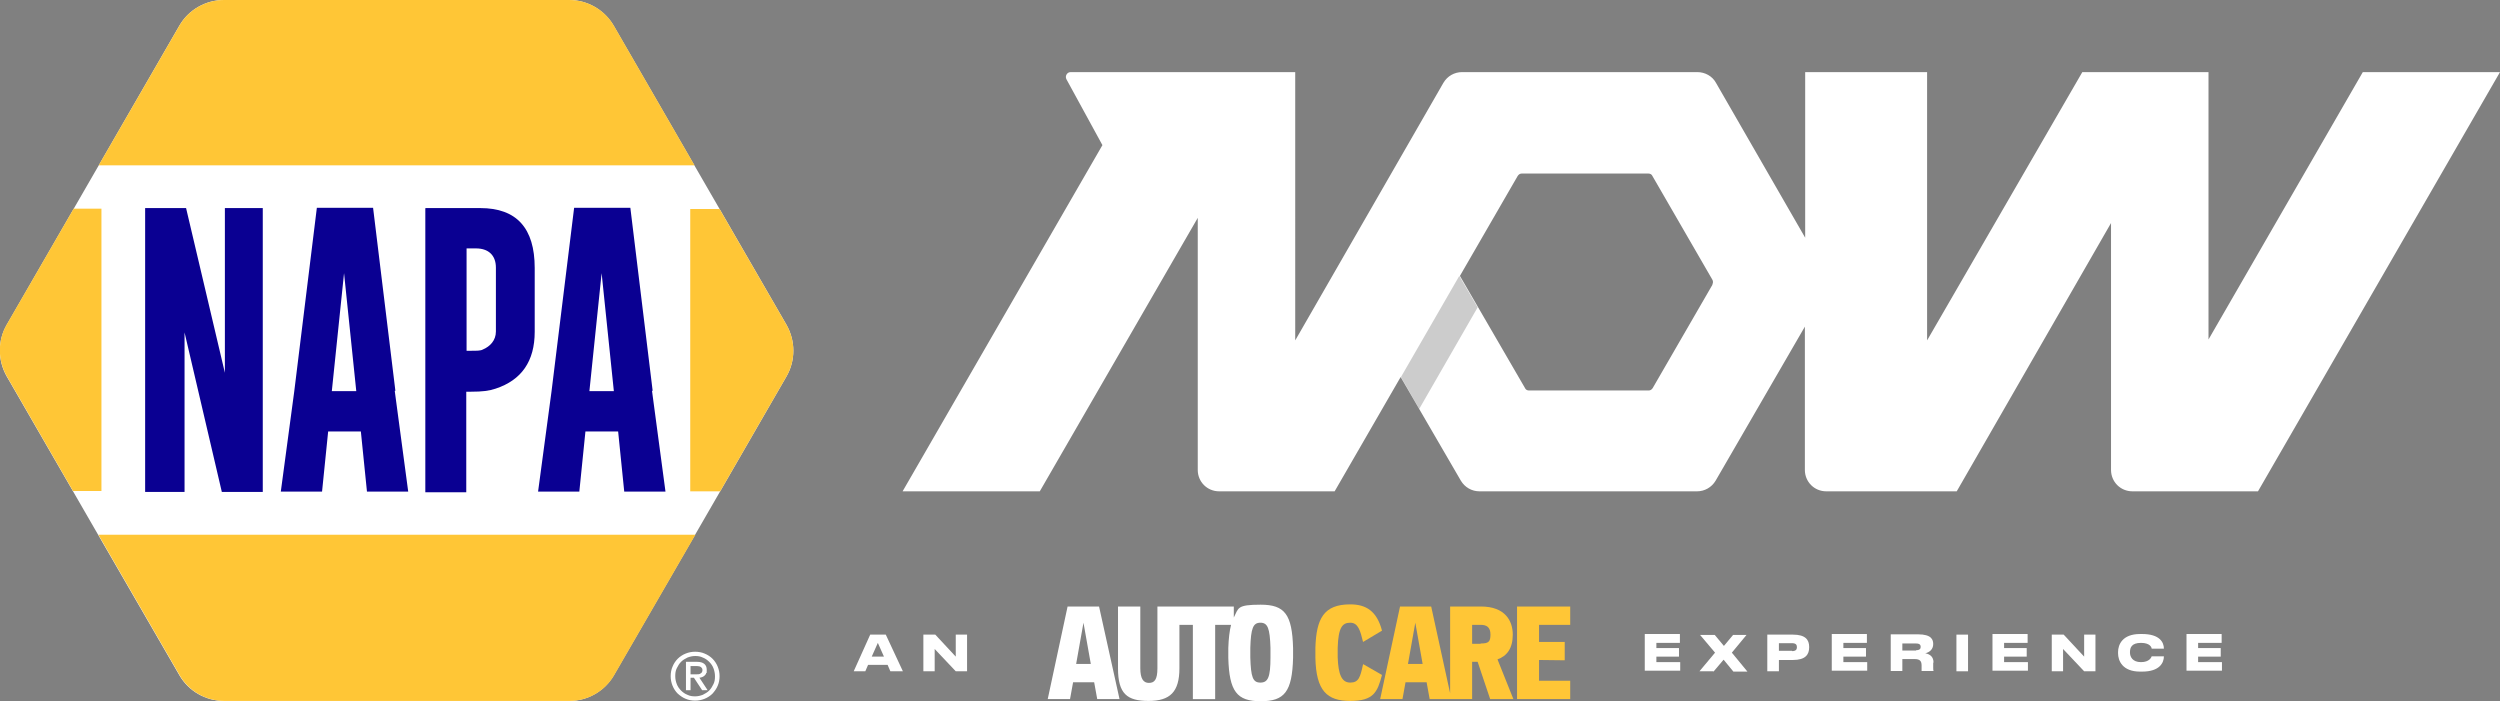 <?xml version="1.0" encoding="UTF-8"?>
<svg id="Layer_1" xmlns="http://www.w3.org/2000/svg" version="1.1" viewBox="0 0 818.2 229.5">
  <rect x="0" y="0" width="818.2" height="229.5" fill="#808080" stroke="none"/>
  <!-- Generator: Adobe Illustrator 29.1.0, SVG Export Plug-In . SVG Version: 2.1.0 Build 142)  -->
  <defs>
    <style>
      .st0 {
        fill: #ffc636;
      }

      .st1 {
        fill: #fff;
      }

      .st2 {
        fill: #0a0092;
      }

      .st3 {
        fill: #010101;
        isolation: isolate;
        opacity: .2;
      }
    </style>
  </defs>
  <g id="Primary">
    <g>
      <path class="st1" d="M352.2,217.3l2.4-13.5,2.4,13.5h-4.8ZM349.4,198.5l-6.5,30.3h7.3l1-5.5h6.9l1,5.5h7.3l-6.7-30.3h-10.3Z"/>
      <path class="st1" d="M415.8,215.2c0,6.4-.8,8.2-3.3,8.2s-3.1-1.8-3.3-8.2v-3.2c.2-6.4.9-8.2,3.3-8.2s3.1,1.8,3.3,8.2v3.2h0ZM378.8,198.5v20.2c0,3.8-1,4.8-2.8,4.8s-2.8-1.4-2.8-4.8v-20.2h-7.3v20.2c0,8.4,3,10.7,10,10.7s10.1-2.9,10.1-10.7v-14.2h4.4v24.3h7.3v-24.3h5.2c-.5,2-.8,4.5-.9,7.6v3.2c.3,11,2.8,14.2,10.6,14.2s10.3-3.1,10.6-14.2v-3.2c-.3-11-2.7-14.2-10.6-14.2s-7.2,1.1-8.8,4.2v-3.6h-25Z"/>
      <path class="st0" d="M446.1,217.4c-.9,4.2-1.4,6-4.2,6s-3.9-2.7-4.1-8.2v-3.2c.2-6.6,1.5-8.2,4.1-8.2s3.3,2.6,4.2,6.3l6.2-3.7c-1.7-6.5-5.3-8.6-10.4-8.6-8.7,0-11.1,4.7-11.4,14.2v3.2c.2,10.9,3.8,14.2,11.4,14.2s8.9-2.8,10.4-8.5l-6.1-3.5h-.1Z"/>
      <path class="st0" d="M484.6,210.7h-2.8v-6.2h2.8c2,0,3.2.8,3.2,3.2s-.7,2.9-3.2,2.9h0ZM460.8,217.3l2.4-13.5,2.4,13.5h-4.8ZM481.8,228.8v-12.2h1.8l4.1,12.2h7.6l-5.2-13c3.1-1.1,5-3.6,5-8.1s-2.5-9.2-10.4-9.2h-10.1v28.4l-6.2-28.4h-10.2l-6.5,30.3h7.3l1-5.5h6.9l1,5.5h14.1-.2Z"/>
      <polygon class="st0" points="513.9 204.5 513.9 198.5 496.5 198.5 496.5 228.8 513.9 228.8 513.9 222.8 503.7 222.8 503.7 216 512.1 216.1 512.1 210.1 503.7 210.1 503.7 204.5 513.9 204.5 513.9 204.5"/>
    </g>
  </g>
  <g>
    <g>
      <path class="st1" d="M257.4,106.3L200.9,8.5C197.9,3.3,192.3,0,186.3,0h-113c-6,0-11.6,3.2-14.6,8.4L2.2,106.3c-3,5.2-3,11.6,0,16.9l29.9,51.8,26.6,46c3,5.2,8.6,8.4,14.6,8.4h113c6,0,11.6-3.2,14.6-8.4l26.6-46,29.9-51.8c3-5.2,3-11.6,0-16.9"/>
      <path class="st1" d="M219.5,221.3c0-1.1.2-2.2.6-3.1.4-1,1-1.9,1.7-2.6.7-.7,1.6-1.3,2.6-1.7s2-.6,3.1-.6,2.2.2,3.1.6c1,.4,1.9,1,2.6,1.7.7.7,1.3,1.6,1.7,2.6s.6,2,.6,3.1-.2,2.2-.6,3.1c-.4,1-1,1.8-1.7,2.6-.7.7-1.6,1.3-2.6,1.7s-2,.6-3.1.6-2.2-.2-3.1-.6c-1-.4-1.8-1-2.6-1.7-.7-.7-1.3-1.6-1.7-2.6s-.6-2-.6-3.1M234,221.3c0-.9-.2-1.8-.5-2.6s-.8-1.5-1.4-2.1c-.6-.6-1.3-1.1-2.1-1.4-.8-.4-1.6-.5-2.5-.5s-1.7.2-2.5.5c-.8.4-1.5.8-2.1,1.4-.6.6-1,1.3-1.4,2.1s-.5,1.6-.5,2.6.2,1.8.5,2.6.8,1.5,1.4,2.1c.6.6,1.3,1.1,2.1,1.4.8.4,1.6.5,2.5.5s1.7-.2,2.5-.5c.8-.4,1.5-.8,2.1-1.4.6-.6,1-1.3,1.4-2.1s.5-1.6.5-2.6M224.5,226v-9.4h3.6c2.1,0,3.2.9,3.2,2.6s0,.8-.2,1.1c0,.3-.3.6-.5.8s-.5.4-.8.5-.6.2-.9.2l2.7,4.1h-1.8l-2.7-4.1h-1.1v4.1h-1.5ZM226,218v2.7h1.7c.7,0,1.3,0,1.6-.3.4-.2.6-.6.6-1.1s-.2-.7-.5-1c-.3-.2-.7-.3-1.2-.3h-2.2Z"/>
      <path class="st0" d="M257.4,106.3l-21.9-37.9h-9.6v92.4h9.8l21.7-37.6c3-5.2,3-11.6,0-16.9"/>
      <path class="st0" d="M24.1,68.3h0L2.2,106.2c-3,5.2-3,11.6,0,16.9l21.7,37.6h9.3v-92.4h-9.2.1Z"/>
      <path class="st0" d="M200.9,8.4c-3-5.2-8.6-8.4-14.6-8.4h-113c-6,0-11.6,3.2-14.6,8.4l-26.4,45.7h195l-26.4-45.7h0Z"/>
      <path class="st0" d="M227.5,175H32.2l26.6,46c3,5.2,8.6,8.4,14.6,8.4h113c6,0,11.6-3.2,14.6-8.4l26.6-46h0Z"/>
      <polygon class="st2" points="47.5 68.1 60.9 68.1 73.6 122 73.6 68.1 86 68.1 86 161 72.6 161 60.4 108.8 60.4 161 47.5 161 47.5 68.1 47.5 68.1 47.5 68.1"/>
      <path class="st2" d="M129.2,128l4.4,32.9h-13.5l-2-19.7h-10.7l-2,19.7h-13.5l4.4-32.8,7.4-60.1h18.4l7.3,59.9h-.2ZM116.6,128l-4-38.6-4,38.6h8Z"/>
      <path class="st2" d="M213.4,128l4.4,32.9h-13.5l-2-19.7h-10.7l-2,19.7h-13.5l4.4-32.8,7.4-60.1h18.4l7.3,59.9h-.2ZM200.9,128l-4-38.6-4,38.6h8Z"/>
      <path class="st2" d="M139.3,68.1h17.9c11.9,0,17.8,6.6,17.8,19.6v20.9c0,9.6-4.3,15.8-12.8,18.6-2.1.7-4.2,1-8.1,1h-1.5v32.9h-13.4v-92.9h0ZM152.7,81.3v33.5h1.5c1.9,0,3.1,0,3.8-.4,2.4-1,4.3-3,4.3-5.9v-20.9c0-4.2-2.6-6.3-6.5-6.3h-3.2.1Z"/>
    </g>
    <g>
      <g>
        <path class="st1" d="M284.1,217.6l-.9,2.1h-3.8l5.4-12h5.1l5.6,12h-4.1l-.9-2.1h-6.4ZM285.3,214.9h4l-2-4.5-2,4.5Z"/>
        <path class="st1" d="M305.9,219.7h-3.7v-12h3.9l6.7,7.2v-7.2h3.7v12h-3.7l-6.9-7.3v7.3Z"/>
      </g>
      <g>
        <path class="st1" d="M549.8,210.4h-7.7v1.7h7.4v2.8h-7.4v1.8h7.8v2.8h-11.6v-12h11.5v2.9Z"/>
        <path class="st1" d="M560.7,219.7h-4.5l5.1-6.1-4.9-5.8h4.8l3,3.6,3-3.6h4.4l-4.8,5.8,5.1,6.2h-4.6l-3.2-3.9-3.3,3.9h0Z"/>
        <path class="st1" d="M582.2,219.7h-3.8v-12h8.4c4.1,0,5.3,1.7,5.3,4v.2c0,2.3-1.2,4.1-5.3,4.1h-4.6v3.7ZM586.5,213.1c1.2,0,1.6-.5,1.6-1.3h0c0-.8-.4-1.3-1.6-1.3h-4.3v2.5h4.3Z"/>
        <path class="st1" d="M611,210.4h-7.7v1.7h7.4v2.8h-7.4v1.8h7.8v2.8h-11.6v-12h11.5v2.9Z"/>
        <path class="st1" d="M632.7,216.9v1.6c0,.8,0,1,.2,1.1h-4v-1.8c0-1.5-.6-2.1-2.3-2.1h-4v3.9h-3.8v-12h8.9c4.5,0,5,1.8,5,3.2h0c0,1.7-1.2,2.7-2.6,3,1.6.3,2.7,1.2,2.7,3h0ZM627.1,212.8c1.2,0,1.5-.5,1.5-1.1h0c0-.6-.3-1.1-1.5-1.1h-4.5v2.3h4.5Z"/>
        <path class="st1" d="M640.3,219.7v-12h3.8v12h-3.8Z"/>
        <path class="st1" d="M663.6,210.4h-7.7v1.7h7.4v2.8h-7.4v1.8h7.8v2.8h-11.6v-12h11.5v2.9Z"/>
        <path class="st1" d="M675.2,219.7h-3.7v-12h3.9l6.7,7.2v-7.2h3.7v12h-3.7l-6.9-7.3v7.3Z"/>
        <path class="st1" d="M693.2,213.9v-.5c0-2.4,1.4-5.9,7.2-5.9h.7c5.7,0,7.1,2.7,7.1,4.8h-4c0-.3-.4-1.9-3.5-1.9s-3.6,1.6-3.6,3v.2c0,1.3.8,3.1,3.6,3.1s3.4-1.6,3.5-1.9h4c0,2.1-1.4,5-7.1,5h-.7c-5.8,0-7.2-3.6-7.2-6h0Z"/>
        <path class="st1" d="M727.1,210.4h-7.7v1.7h7.4v2.8h-7.4v1.8h7.8v2.8h-11.6v-12h11.5v2.9Z"/>
      </g>
    </g>
    <g>
      <path class="st1" d="M773.3,23.6l-50.5,87.5V23.6h-41.3l-50.8,87.8V23.6h-39.9v54.2l-29.2-50.7c-1.2-2.2-3.6-3.5-6.1-3.5h-77c-2.5,0-4.8,1.3-6.1,3.5l-48.5,84.3V23.6h-73.5c-1.2,0-1.9,1.3-1.4,2.3l11.8,21.6-65.4,113.3h44.9l51.7-89.5v82.5c0,3.9,3.1,7,7,7h37.8l21.6-37.4,19.7,33.9c1.3,2.2,3.6,3.5,6.1,3.5h71.2c2.5,0,4.8-1.3,6.1-3.5l29.2-50.4v46.9c0,3.9,3.1,7,7,7h42.7l50.5-87.8v80.8c0,3.9,3.1,7,7,7h41.1l79.2-137.2h-44.9,0ZM560.5,93.1l-19.6,33.9c-.3.5-.8.8-1.3.8h-39.2c-.6,0-1.1-.3-1.3-.8l-21.3-36.7,18.9-32.7c.3-.5.8-.8,1.3-.8h41.5c.6,0,1.1.3,1.3.8l19.6,33.9c.3.5.3,1.1,0,1.6h0Z"/>
      <polygon class="st3" points="464.5 133.8 483.6 100.6 477.6 90.3 458.5 123.4 464.5 133.8"/>
    </g>
  </g>
</svg>